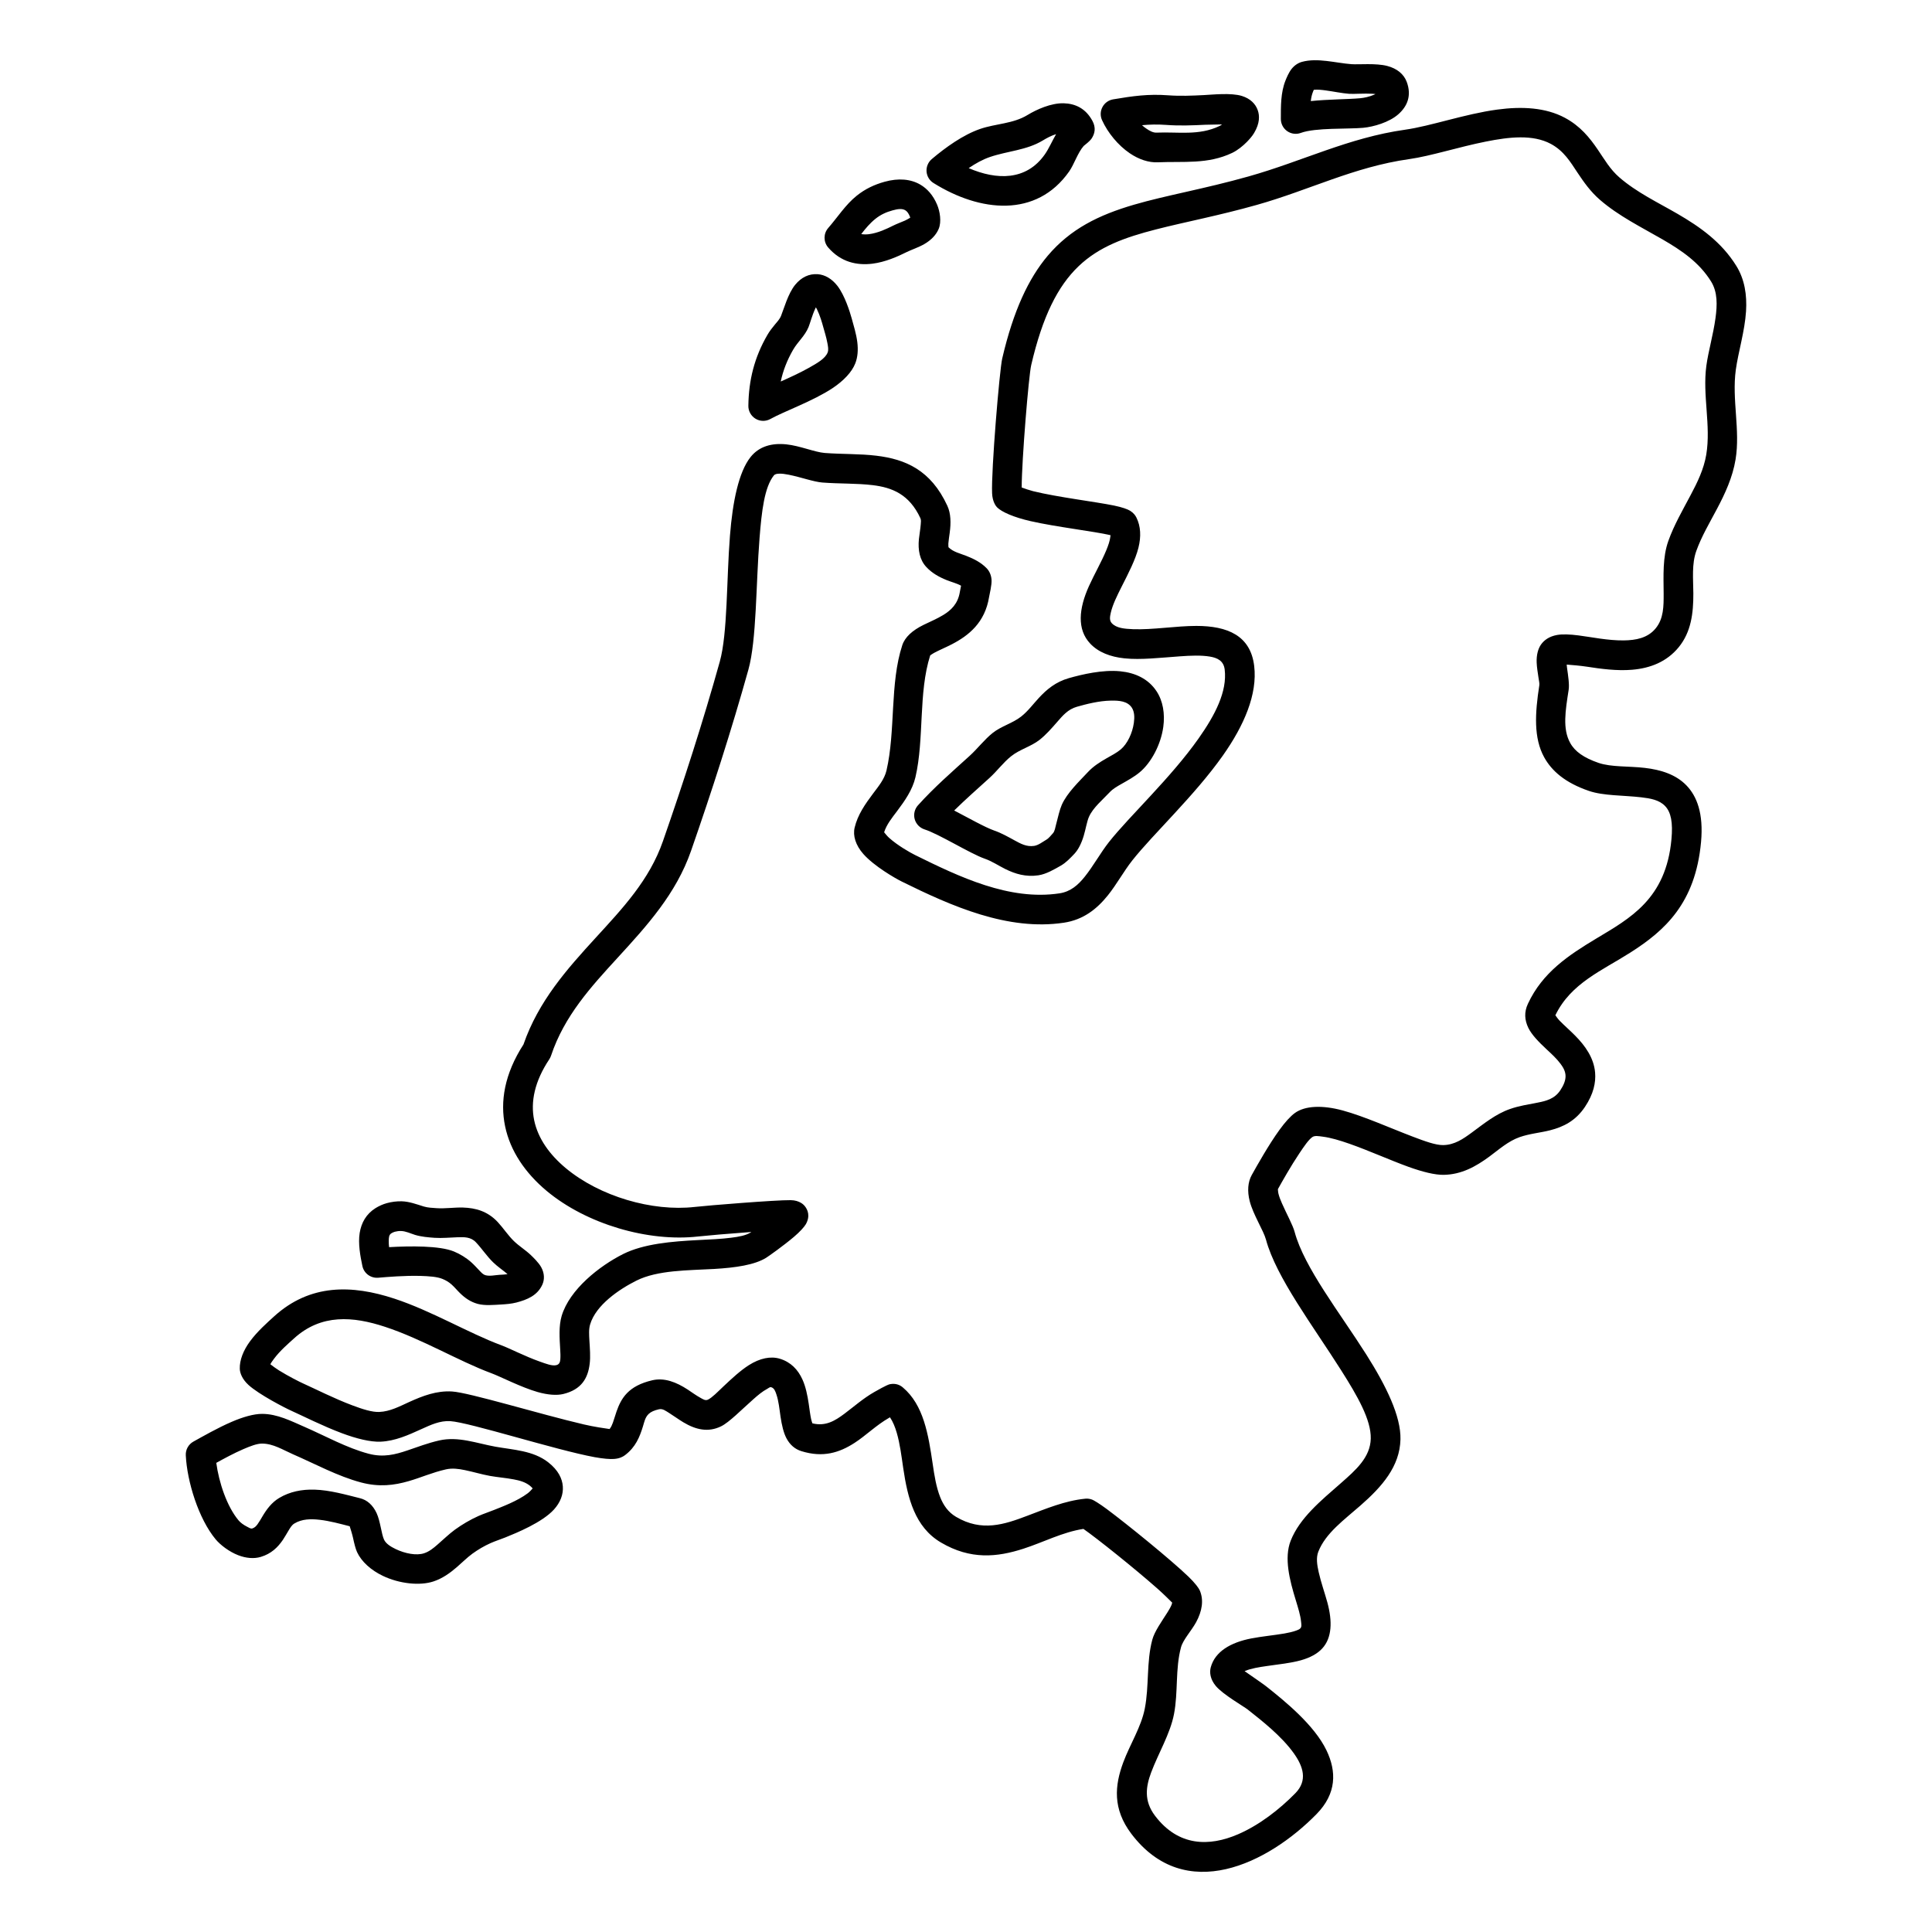<?xml version="1.0" encoding="UTF-8"?>
<!-- Uploaded to: SVG Repo, www.svgrepo.com, Generator: SVG Repo Mixer Tools -->
<svg fill="#000000" width="800px" height="800px" version="1.1" viewBox="144 144 512 512" xmlns="http://www.w3.org/2000/svg">
 <path d="m438.3 285.82c-0.012 0.148-0.031 0.297-0.051 0.453-0.137 1.094-0.539 2.262-1.043 3.484-1.277 3.098-3.207 6.426-4.625 9.574-2.676 5.934-3.238 11.461 0.355 15.25 2.137 2.254 5.273 3.496 9.062 3.887 4.32 0.453 9.633-0.176 14.66-0.531 2.863-0.207 5.609-0.324 7.941 0.059 2.047 0.336 3.68 1.133 3.957 3.438 0.699 5.824-2.551 12.062-6.891 18.223-7.406 10.52-18.309 20.574-23.793 27.512-2.25 2.856-4.102 6.297-6.414 9.18-1.703 2.125-3.68 3.945-6.691 4.398-13.293 2-26.527-4.367-38.277-10.164-1.23-0.609-4.586-2.488-6.898-4.574-0.461-0.422-1.012-1.102-1.289-1.445 0.648-2.066 2.066-3.801 3.394-5.562 2.106-2.805 4.113-5.656 4.902-9.023 2.371-10.145 0.746-22.375 3.914-32.293 0.18-0.129 0.66-0.465 0.996-0.648 1.355-0.738 3.051-1.43 4.75-2.305 4.438-2.301 8.77-5.727 9.859-12.527 0.129-0.746 0.75-3.227 0.652-4.574-0.109-1.406-0.691-2.43-1.328-3.07-1.469-1.504-3.336-2.461-5.356-3.246-1.633-0.652-3.453-1.016-4.731-2.293-0.012-0.18-0.051-0.691-0.031-1.004 0.07-0.914 0.238-1.891 0.363-2.863 0.336-2.551 0.324-5.059-0.629-7.113-4.387-9.508-11.129-12.352-18.832-13.277-4.34-0.531-9.023-0.371-13.688-0.727-2.609-0.207-6.606-1.918-10.156-2.281-3.816-0.395-7.203 0.5-9.484 3.375-3.129 3.934-4.746 11.805-5.453 20.84-0.934 11.848-0.602 25.84-2.695 33.367-4.418 15.852-9.652 32.059-15.066 47.578-3.582 10.312-10.727 17.848-17.77 25.543-7.656 8.355-15.223 16.855-19.188 28.328-5.059 7.836-6.231 15.164-4.871 21.68 1.367 6.594 5.383 12.426 11 17.121 10.598 8.848 26.961 13.578 40.117 12.094 1.93-0.219 8.305-0.77 14.152-1.199l-0.238 0.156c-1.258 0.777-3.051 1.113-5.117 1.367-2.625 0.344-5.637 0.461-8.746 0.621-6.988 0.352-14.426 0.973-19.898 3.707-6.238 3.141-14.188 9.359-16.285 16.414-0.785 2.656-0.559 5.836-0.383 8.828 0.059 0.934 0.098 1.848 0.031 2.684-0.07 0.68-0.227 1.309-1.066 1.516-1.109 0.266-2.703-0.352-4.438-0.973-3.848-1.359-7.981-3.504-10.105-4.289-8.598-3.18-18.52-9.133-28.387-12.371-11.199-3.68-22.309-3.984-31.891 4.742-1.676 1.527-4.43 3.957-6.348 6.574-1.754 2.383-2.785 4.961-2.707 7.301 0.031 1.082 0.629 2.727 2.305 4.262 2.762 2.527 9.711 6.109 11.332 6.828 3.18 1.43 8.453 4.106 13.434 5.965 3.836 1.438 7.539 2.352 10.242 2.242 3.848-0.168 7.344-1.75 10.824-3.336 2.441-1.102 4.871-2.273 7.648-2.106 5.055 0.305 27.953 7.656 38.266 9.547 2.273 0.41 4.066 0.559 5.156 0.469 1.367-0.098 2.305-0.559 2.875-1 2.824-2.129 3.887-4.824 4.742-7.578 0.375-1.191 0.57-2.43 1.543-3.356 0.594-0.562 1.469-0.945 2.727-1.23 0.984-0.234 1.832 0.461 2.746 1.023 1.238 0.777 2.469 1.684 3.699 2.422 3.238 1.945 6.555 2.773 10.027 1.062 2.144-1.055 5.305-4.312 8.543-7.176 1.207-1.082 2.438-2.094 3.648-2.734 0.402-0.215 0.719-0.551 1.074-0.441 0.816 0.246 1.082 1.051 1.355 1.848 0.633 1.82 0.828 3.996 1.113 5.945 0.336 2.254 0.809 4.289 1.566 5.727 0.922 1.742 2.25 2.891 3.965 3.422 5.773 1.793 10.094 0.387 14.078-2.184 2.992-1.926 5.738-4.691 9.113-6.621l0.285-0.168c0.809 1.211 1.359 2.609 1.793 4.094 0.855 2.922 1.25 6.168 1.719 9.379 1.184 8.02 3.102 15.633 9.98 19.699 7.879 4.652 14.938 3.894 21.875 1.652 5.254-1.691 10.391-4.41 15.898-5.246 3.594 2.5 13.473 10.402 19.555 15.766 1.66 1.465 3.324 3.129 3.973 3.777-0.039 0.168-0.098 0.395-0.156 0.543-0.266 0.648-0.648 1.309-1.062 1.969-1.594 2.516-3.465 5.106-4.055 7.301-1.594 5.941-0.805 12.191-1.988 18.242-0.941 4.879-3.953 9.535-5.707 14.27-2.281 6.141-2.852 12.316 2.125 18.91 14.281 18.875 36.273 7.883 49.094-5.203 5.352-5.453 5.324-11.309 2.629-16.906-3.211-6.68-10.992-13.008-15.98-16.953-0.602-0.484-3.75-2.668-5.719-4.027l0.129-0.047c1.633-0.68 3.688-1.004 5.816-1.309 3.137-0.445 6.383-0.789 8.973-1.516 2.441-0.68 4.398-1.742 5.668-3.141 2.598-2.832 2.707-7.211 1.348-12.211-0.699-2.547-1.691-5.312-2.293-8-0.434-1.938-0.727-3.816-0.098-5.43 1.938-4.941 6.867-8.453 11.176-12.242 5.68-4.969 10.422-10.332 10.59-17.527 0.148-6.098-3.731-14.07-9.043-22.465-7.008-11.066-16.473-23.094-19-32.5-0.492-1.84-2.098-4.703-3.356-7.566-0.387-0.855-0.719-1.723-0.926-2.539-0.109-0.414-0.148-1.102-0.156-1.23 1.141-2.047 3.422-6.121 5.707-9.516 1.258-1.887 2.43-3.582 3.394-4.269 0.648-0.473 1.633-0.277 2.793-0.129 2.098 0.266 4.535 0.996 7.113 1.898 5.168 1.82 10.824 4.371 15.59 6.094 3.746 1.348 7.043 2.172 9.367 2.125 4.723-0.09 8.473-2.195 12.035-4.805 2.586-1.906 5.035-4.133 8.086-5.195 2.707-0.941 5.5-1.148 8.059-1.809 3.562-0.914 6.75-2.5 9.23-6.199 2.285-3.426 2.914-6.445 2.688-9.113-0.324-3.816-2.57-7.043-5.324-9.809-1.379-1.398-2.863-2.668-4.055-3.898-0.422-0.434-0.934-1.141-1.152-1.457 4.106-8.52 12.441-11.875 19.887-16.629 9.074-5.773 17.23-13.039 18.719-29.281 0.699-7.617-1.121-12.156-3.859-15-2.766-2.871-6.711-4.152-11.059-4.652-4.223-0.5-8.855-0.168-12.25-1.328-3.887-1.34-6.269-3.019-7.508-5.285-2.078-3.75-1.262-8.551-0.406-14.082 0.219-1.395-0.125-3.688-0.441-5.891-0.031-0.238-0.059-0.512-0.078-0.789 1.336 0.098 3.57 0.285 5.324 0.551 3.746 0.582 8.02 1.16 12.023 0.816 4.762-0.402 9.141-2.074 12.328-5.961 3.309-4.047 3.906-9.035 3.887-14.262-0.027-3.824-0.461-7.793 0.789-11.273 1.387-3.867 3.512-7.422 5.43-11.051 2.215-4.172 4.184-8.434 4.969-13.176 1.289-7.793-1.012-15.852 0.062-23.754 0.637-4.656 2.379-10.227 2.715-15.527 0.266-4.312-0.355-8.453-2.59-12.047-3.894-6.266-9.523-10.262-15.555-13.766-5.266-3.051-10.844-5.688-15.422-9.66-2.481-2.148-3.973-4.805-5.676-7.293-2.223-3.277-4.703-6.328-8.777-8.512-5.078-2.715-11.355-3.059-17.938-2.164-8.543 1.152-17.625 4.379-24.414 5.332-14.969 2.117-27.129 8.336-41.438 12.371-11.828 3.336-21.902 5.016-30.414 7.508-9.289 2.715-16.816 6.394-22.859 13.547-5.039 5.984-9.074 14.477-12.035 27.199-0.727 3.16-2.941 29.727-2.684 35.699 0.086 2.223 0.992 3.414 1.309 3.738 1.246 1.262 4.516 2.668 8.816 3.652 6.906 1.574 16.922 2.715 21.254 3.738zm-79.008 235.38c-0.105-0.293-0.254-0.758-0.332-1.102-0.266-1.23-0.426-2.648-0.641-4.082-0.336-2.266-0.809-4.559-1.664-6.438-1.191-2.625-3.07-4.594-5.953-5.488-2.461-0.758-5.344-0.148-8.227 1.68-2.242 1.418-4.586 3.594-6.719 5.609-1.605 1.516-3.004 2.984-4.125 3.535-0.719 0.352-1.348-0.121-2.016-0.484-1.133-0.621-2.254-1.445-3.387-2.195-2.988-1.945-6.129-3.195-9.367-2.449-6.367 1.488-8.234 4.742-9.477 8.285-0.344 0.977-0.609 1.98-0.965 2.961-0.215 0.574-0.449 1.152-0.875 1.676-1.23-0.168-4.191-0.602-6.789-1.211-11.719-2.734-30.387-8.465-34.953-8.738-4.09-0.258-7.762 1.152-11.375 2.793-2.566 1.172-5.074 2.512-7.898 2.629-1.902 0.09-4.457-0.73-7.144-1.742-4.812-1.801-9.91-4.398-12.988-5.777-0.926-0.41-3.906-1.906-6.465-3.492-0.777-0.48-1.684-1.16-2.285-1.625 0.227-0.469 0.59-0.934 0.945-1.426 1.594-2.164 3.926-4.152 5.312-5.41 7.234-6.594 15.688-5.867 24.129-3.09 9.781 3.207 19.602 9.121 28.125 12.277 2.547 0.938 7.91 3.75 12.336 5.012 2.629 0.746 5.039 0.945 6.801 0.512 4.793-1.172 6.516-4.164 6.977-8 0.238-1.879 0.051-4.055-0.078-6.231-0.078-1.465-0.188-2.934 0.195-4.199 1.527-5.156 7.707-9.332 12.273-11.613 5.606-2.812 13.695-2.695 20.582-3.09 5.707-0.336 10.719-1.062 13.777-2.953 0.629-0.383 4.695-3.266 7.418-5.586 1.566-1.332 2.707-2.609 3.121-3.328 1.23-2.176 0.492-3.867-0.336-4.859-0.215-0.266-1.328-1.477-3.68-1.508-3.856-0.059-21.902 1.398-25.457 1.801-11.207 1.27-25.148-2.773-34.184-10.312-4.191-3.504-7.32-7.762-8.344-12.672-1.004-4.871 0.117-10.305 4.016-16.16 0.188-0.293 0.344-0.609 0.453-0.934 3.543-10.617 10.656-18.32 17.691-26.008 7.766-8.473 15.449-16.914 19.406-28.258 5.461-15.688 10.742-32.051 15.211-48.059 2.184-7.875 1.977-22.484 2.953-34.875 0.559-7.113 1.297-13.449 3.769-16.551 0.332-0.422 0.844-0.461 1.367-0.492 0.824-0.039 1.699 0.098 2.606 0.277 3.238 0.648 6.594 1.887 8.906 2.066 4.547 0.352 9.113 0.184 13.344 0.695 5.137 0.621 9.703 2.422 12.633 8.758 0.227 0.492 0.137 1.074 0.09 1.676-0.098 1.277-0.355 2.617-0.484 3.867-0.285 2.93 0.219 5.508 1.941 7.367 1.523 1.656 3.434 2.699 5.469 3.516 1.27 0.512 2.629 0.824 3.762 1.465-0.141 0.68-0.297 1.484-0.336 1.73-0.504 3.082-2.352 4.785-4.32 5.996-1.789 1.102-3.711 1.867-5.285 2.656-2.941 1.445-4.93 3.234-5.637 5.383-3.336 10.164-1.742 22.75-4.184 33.199-0.539 2.301-2.086 4.16-3.531 6.082-2.106 2.805-4.113 5.668-4.91 9.062-0.5 2.094 0.234 4.652 2.32 7.004 2.836 3.199 8.348 6.387 10.195 7.301 13.137 6.484 28.055 13.129 42.934 10.895 5.164-0.777 8.738-3.613 11.668-7.262 2.324-2.894 4.184-6.348 6.445-9.219 5.551-7.027 16.551-17.223 24.051-27.859 5.59-7.941 9.172-16.195 8.273-23.695-0.961-8.066-7.082-10.617-15.34-10.617-5.324 0-11.609 1.062-16.777 0.867-2.312-0.098-4.379-0.277-5.609-1.574-0.688-0.73-0.52-1.703-0.285-2.758 0.484-2.152 1.664-4.516 2.875-6.926 1.789-3.531 3.66-7.125 4.457-10.312 0.738-2.973 0.621-5.695-0.531-8.008-0.273-0.562-0.758-1.23-1.664-1.801-0.648-0.406-2.133-0.945-4.238-1.379-5.039-1.035-14.988-2.215-21.48-3.816-1.035-0.266-2.207-0.672-3.023-0.977 0.012-7.269 1.859-29.617 2.519-32.422 3-12.93 7.047-20.949 12.547-26.203 5.449-5.215 12.262-7.648 20.496-9.762 7.695-1.98 16.57-3.633 26.727-6.496 13.961-3.934 25.801-10.086 40.402-12.141 5.719-0.809 13.039-3.199 20.309-4.644 6.238-1.25 12.457-1.941 17.223 0.609 3.492 1.879 5.195 4.801 7.082 7.637 1.684 2.527 3.445 5.027 5.934 7.184 4.949 4.289 10.934 7.223 16.633 10.516 4.918 2.863 9.633 5.996 12.82 11.121 1.762 2.844 1.645 6.269 1.172 9.723-0.602 4.387-1.902 8.816-2.422 12.633-1.055 7.824 1.258 15.805-0.02 23.52-0.648 3.887-2.344 7.352-4.164 10.773-2.094 3.965-4.367 7.863-5.883 12.094-1.547 4.32-1.281 9.219-1.25 13.965 0.012 3.356 0.012 6.641-2.117 9.227-2.106 2.578-5.262 3.152-8.469 3.191-4.195 0.047-8.543-0.887-11.949-1.32-2.332-0.305-4.328-0.375-5.785-0.109-1.949 0.375-3.316 1.289-4.191 2.539-0.766 1.094-1.219 2.758-1.141 4.734 0.047 1.258 0.285 2.715 0.492 4.082 0.117 0.758 0.285 1.457 0.215 1.941-1.172 7.508-1.523 14 1.281 19.098 2.008 3.641 5.566 6.762 11.848 8.914 3.848 1.328 9.102 1.145 13.895 1.703 2.43 0.285 4.75 0.688 6.297 2.305 1.582 1.641 2.106 4.398 1.691 8.816-1.445 15.852-11.012 20.957-19.965 26.332-7.273 4.379-14.211 8.941-18.078 17.277-1.023 2.195-0.883 4.289 0.109 6.356 0.887 1.82 2.707 3.703 4.793 5.648 1.297 1.203 2.695 2.473 3.769 3.918 0.719 0.965 1.297 1.996 1.309 3.227 0.008 1.133-0.453 2.363-1.398 3.777-1.555 2.312-3.769 2.805-6.062 3.269-2.371 0.473-4.852 0.824-7.281 1.684-3.789 1.316-6.938 3.914-10.145 6.266-2.254 1.652-4.527 3.238-7.519 3.289-1.965 0.039-4.828-0.996-8.105-2.246-5.906-2.242-12.832-5.371-18.539-6.926-5.422-1.469-9.996-1.262-12.664 0.66-1.152 0.816-2.617 2.43-4.086 4.465-2.824 3.887-5.961 9.469-7.359 11.977-1.043 1.879-1.211 4.281-0.551 6.898 0.906 3.582 3.672 7.812 4.32 10.223 2.688 9.988 12.508 22.906 19.945 34.668 4.32 6.816 7.941 13.105 7.824 18.066-0.117 4.988-3.977 8.344-7.902 11.797-5.285 4.633-10.953 9.238-13.324 15.281-1.789 4.566-0.285 10.422 1.379 15.824 0.609 2.008 1.211 3.914 1.379 5.606 0.066 0.691 0.215 1.332-0.188 1.773-0.258 0.285-0.672 0.434-1.125 0.602-0.902 0.332-1.965 0.559-3.098 0.766-2.805 0.48-5.992 0.77-8.828 1.32-5.449 1.062-9.574 3.481-10.695 7.644-0.363 1.336-0.156 3.16 1.34 4.949 1.898 2.273 7.41 5.41 8.453 6.238 3.609 2.856 9.004 7.035 12.297 11.711 2.375 3.375 3.652 7.074 0.328 10.469-4.184 4.269-9.527 8.434-15.195 10.883-7.566 3.266-15.781 3.297-22-4.918-3.004-3.969-2.402-7.727-1.035-11.426 1.91-5.117 5.039-10.215 6.07-15.508 1.133-5.863 0.305-11.938 1.852-17.691 0.551-2.039 2.746-4.352 4.016-6.672 1.574-2.914 2.074-5.828 0.965-8.406-0.266-0.617-1.27-1.996-3.012-3.668-4.793-4.598-16.141-13.805-21.621-17.891-2.008-1.484-3.473-2.359-3.914-2.519-0.789-0.285-1.418-0.273-1.812-0.234-5.352 0.52-10.398 2.656-15.438 4.555-5.984 2.266-11.977 4.293-18.805 0.246-2.117-1.25-3.356-3.109-4.203-5.242-1.051-2.68-1.535-5.731-1.984-8.82-1.145-7.781-2.402-15.586-7.894-20.219-0.629-0.543-1.75-1.199-3.441-0.867-0.789 0.156-3.664 1.801-4.152 2.086-2.894 1.652-5.383 3.859-7.894 5.738-2.469 1.84-4.957 3.414-8.492 2.547zm-122.62 27.27c0.227 0.688 0.688 2.172 0.887 3.09 0.324 1.512 0.668 2.891 1.062 3.758 1.18 2.539 3.699 4.812 6.867 6.316 4.328 2.066 9.77 2.668 13.402 1.457 2.32-0.77 4.32-2.176 6.18-3.789 1.387-1.191 2.695-2.519 4.121-3.562 1.496-1.082 3.129-2.047 4.805-2.793 1.277-0.57 2.617-0.984 3.914-1.508 2.973-1.199 9.781-3.973 12.883-7.391 1.711-1.887 2.527-4.012 2.359-6.168-0.156-1.988-1.141-4.231-3.906-6.387-3.996-3.098-9.25-3.258-13.992-4.113-4.918-0.887-9.789-2.793-14.84-1.652-3.078 0.699-5.805 1.762-8.5 2.668-3.168 1.062-6.277 1.898-10.203 0.863-5.809-1.535-11.477-4.711-16.965-7.102-3.574-1.555-7.254-3.465-11.285-3.465-2.176-0.012-5.109 0.824-8.102 2.125-3.766 1.625-7.715 3.906-10.094 5.215-1.32 0.73-2.106 2.137-2.027 3.641 0.336 6.977 3.394 16.836 7.922 22.277 1.238 1.477 3.551 3.269 5.981 4.203 2.059 0.797 4.191 0.984 5.992 0.434 2.738-0.828 4.461-2.492 5.828-4.496 0.551-0.828 1.043-1.715 1.562-2.57 0.414-0.668 0.797-1.367 1.508-1.789 1.996-1.203 4.316-1.242 6.648-0.977 2.727 0.305 5.473 1.074 7.992 1.715zm48.492-10.027c-0.266 0.312-0.816 0.922-1.281 1.27-2.766 2.094-6.945 3.629-8.922 4.426-1.391 0.57-2.816 1.016-4.184 1.625-2.164 0.973-4.281 2.215-6.211 3.609-1.602 1.172-3.09 2.637-4.644 3.977-1.07 0.934-2.172 1.832-3.512 2.273-2.055 0.688-5.086 0.078-7.535-1.094-1.359-0.648-2.609-1.438-3.109-2.527-0.68-1.465-0.977-4.883-1.961-7.008-1.004-2.164-2.559-3.5-4.379-3.945-3.727-0.926-8.02-2.164-12.113-2.281-3.305-0.09-6.492 0.512-9.336 2.215-1.988 1.199-3.297 2.969-4.43 4.879-0.422 0.699-0.816 1.418-1.289 2.066-0.344 0.473-0.738 0.926-1.406 1.133-0.434 0.125-0.914-0.238-1.406-0.484-0.918-0.461-1.762-1.09-2.234-1.672-3.09-3.691-5.195-10.027-5.894-15.23 2.086-1.152 4.664-2.551 7.164-3.633 1.848-0.797 3.621-1.484 4.969-1.477 2.953 0 5.539 1.672 8.156 2.816 5.848 2.535 11.906 5.852 18.086 7.488 4.793 1.27 8.758 0.766 12.625-0.355 3.16-0.906 6.238-2.293 9.84-3.109 1.703-0.383 3.367-0.156 5.019 0.188 2.234 0.453 4.457 1.141 6.691 1.543 2.047 0.363 4.231 0.523 6.328 0.926 1.516 0.285 2.981 0.688 4.219 1.652 0.285 0.219 0.57 0.531 0.75 0.73zm-45.129-58.941c0.406 1.945 2.207 3.273 4.184 3.109 2.481-0.207 7.027-0.594 11.168-0.484 2.312 0.07 4.488 0.219 5.894 0.809 0.836 0.332 1.684 0.844 2.352 1.434 0.828 0.738 1.527 1.605 2.312 2.363 1.289 1.258 2.746 2.281 4.637 2.805 1.898 0.52 4.348 0.273 6.246 0.168 1.34-0.078 2.715-0.188 4.023-0.523 2.844-0.746 5.57-1.848 6.879-4.75 0.582-1.301 0.602-2.926-0.285-4.566-0.688-1.281-2.223-2.727-2.754-3.238-1.418-1.359-3.09-2.363-4.508-3.731-1.582-1.543-2.785-3.434-4.301-5.059-2.676-2.852-5.812-3.719-9.18-3.824-2.301-0.07-4.715 0.324-7.016 0.164-1.113-0.078-2.312-0.117-3.375-0.441-1.879-0.582-3.859-1.328-5.856-1.379-1.277-0.039-2.727 0.148-3.957 0.492-1.07 0.305-2.023 0.73-2.969 1.309-2.512 1.574-3.769 3.898-4.211 6.574-0.453 2.816 0.156 6.129 0.715 8.77zm38.465 2.144c-0.695 0.137-1.426 0.156-2.133 0.195-1.121 0.07-2.57 0.414-3.68 0.109-0.73-0.199-1.164-0.758-1.645-1.25-0.719-0.75-1.418-1.535-2.195-2.223-1.309-1.164-2.941-2.156-4.555-2.824-3.816-1.574-11.738-1.457-17.18-1.145-0.07-0.598-0.109-1.207-0.09-1.801 0.031-0.719 0.039-1.465 0.688-1.867 0.297-0.188 0.59-0.316 0.926-0.414 0.504-0.137 1.094-0.215 1.625-0.195 1.289 0.027 2.527 0.656 3.738 1.031 1.633 0.492 3.453 0.648 5.144 0.77 2.008 0.137 4.094-0.082 6.133-0.148 1.75-0.051 3.504-0.109 4.859 1.348 1.605 1.703 2.883 3.68 4.566 5.312 1.18 1.152 2.559 2.047 3.797 3.102zm108.78-124.24c-0.895 0.996-1.227 2.371-0.883 3.66 0.352 1.289 1.328 2.312 2.598 2.727 3.867 1.23 12.094 6.414 15.961 7.766 1.945 0.676 3.66 1.848 5.461 2.742 2.637 1.301 5.422 2.148 8.758 1.664 2.086-0.305 4.258-1.594 5.981-2.578 1.379-0.797 2.512-2.008 3.582-3.137 1.043-1.105 1.879-2.816 2.461-4.766 0.531-1.762 0.836-3.766 1.387-5.016 1.074-2.434 3.691-4.586 5.473-6.496 0.863-0.934 2.008-1.574 3.137-2.215 1.695-0.965 3.406-1.898 4.852-3.109 3.051-2.547 5.59-7.32 6.238-12.023 0.473-3.484-0.086-6.879-1.801-9.457-2.164-3.277-5.637-4.879-9.621-5.273-4.637-0.461-10.039 0.805-13.641 1.828-3.422 0.984-5.812 2.945-7.93 5.246-1.516 1.633-2.856 3.484-4.676 4.922-2.293 1.801-5.273 2.527-7.574 4.367-2.234 1.793-3.977 4.144-6.094 6.062-4.723 4.289-9.387 8.332-13.668 13.086zm9.586 1.387c3.031-2.981 6.199-5.754 9.379-8.648 1.996-1.809 3.609-4.055 5.715-5.734 2.285-1.832 5.246-2.551 7.519-4.332 1.789-1.418 3.238-3.098 4.684-4.754 1.445-1.652 2.832-3.344 5.215-4.023 2.422-0.688 5.816-1.582 9.043-1.633 2.184-0.039 4.359 0.129 5.512 1.852 0.719 1.09 0.758 2.566 0.551 4.031-0.375 2.738-1.715 5.57-3.484 7.059-1.094 0.914-2.422 1.582-3.699 2.312-1.832 1.043-3.594 2.172-5.008 3.699-2.324 2.488-5.504 5.488-6.91 8.668-0.57 1.289-0.992 3.219-1.484 5.098-0.246 0.945-0.375 1.918-0.867 2.441-0.559 0.59-1.062 1.316-1.789 1.73-0.945 0.539-2.047 1.445-3.199 1.613-2.027 0.297-3.59-0.609-5.176-1.465-1.723-0.938-3.445-1.93-5.324-2.578-2.519-0.879-6.859-3.356-10.676-5.336zm-54.543-107.25c-0.02 1.406 0.719 2.715 1.93 3.441 1.211 0.719 2.703 0.73 3.934 0.039 3.543-1.984 11.328-4.75 16.473-8.176 2.941-1.969 5.09-4.242 5.992-6.531 0.66-1.656 0.797-3.613 0.543-5.641-0.266-2.195-0.996-4.488-1.465-6.227-0.523-1.891-1.863-6.16-3.789-8.672-1.477-1.906-3.328-2.969-5.215-3.109-2.344-0.176-4.371 0.836-5.973 2.777-1.93 2.34-3.082 6.602-3.762 8.246-0.383 0.934-1.043 1.613-1.652 2.34-0.707 0.855-1.398 1.73-1.977 2.734-3.434 5.934-4.949 11.918-5.039 18.777zm17.898-26.098c0.109 0.188 0.219 0.375 0.297 0.543 0.805 1.66 1.348 3.551 1.613 4.535 0.332 1.23 0.844 2.785 1.129 4.348 0.168 0.906 0.367 1.812 0.07 2.551-0.629 1.613-2.773 2.824-5.086 4.121-2.332 1.301-4.93 2.492-7.34 3.562 0.617-2.902 1.691-5.656 3.273-8.402 1.25-2.164 3.121-3.652 4.094-6.023 0.406-0.984 0.945-3.117 1.82-4.977 0.031-0.078 0.082-0.168 0.129-0.258zm3.277-21.035c-1.301 1.473-1.309 3.688-0.02 5.176 3.383 3.906 7.617 4.801 11.758 4.289 3.375-0.422 6.672-1.891 9.016-3.062 1.27-0.629 3.156-1.238 4.691-2.125 1.773-1.023 3.141-2.398 3.828-4.055 0.777-1.879 0.324-4.613-0.422-6.383-1.082-2.559-2.637-4.254-4.438-5.316-2.57-1.504-5.809-1.781-9.477-0.766-2.734 0.758-5.137 1.898-7.379 3.688-2.984 2.383-5.059 5.699-7.559 8.555zm21.727-2.727c-0.375 0.234-0.965 0.578-1.367 0.758-1.133 0.492-2.266 0.902-3.109 1.328-1.703 0.844-4.043 1.988-6.484 2.293-0.68 0.078-1.359 0.086-2.027-0.031 1.121-1.457 2.301-2.871 3.738-4.023 1.379-1.113 2.863-1.793 4.555-2.254 1.309-0.355 2.473-0.57 3.387-0.031 0.52 0.309 0.867 0.859 1.18 1.586 0.039 0.09 0.078 0.234 0.129 0.375zm45.973-19.012c0.297-0.227 1.613-1.281 2.008-1.84 1.043-1.488 1.211-3.07 0.324-4.754-1.801-3.375-4.594-4.633-7.676-4.711-3.305-0.07-7.106 1.621-9.562 3.117-3.82 2.332-8.395 2.262-12.527 3.68-4.535 1.555-9.219 4.93-12.84 8-0.957 0.816-1.469 2.039-1.379 3.289 0.09 1.246 0.777 2.391 1.84 3.047 12.34 7.715 27.277 9.309 35.957-3.066 1.309-1.871 2.289-5.012 3.856-6.762zm-7.32-3.121c-1.043 1.812-1.957 3.906-2.981 5.356-4.93 7.035-12.785 6.836-20.184 3.648 1.801-1.23 3.711-2.293 5.609-2.941 4.664-1.602 9.75-1.781 14.062-4.406 0.941-0.574 2.191-1.262 3.492-1.656zm15.105-9.219c-1.203 0.207-2.246 0.953-2.816 2.035-0.582 1.074-0.621 2.356-0.117 3.465 1.523 3.375 4.289 6.703 7.34 8.777 2.422 1.652 5.047 2.512 7.438 2.402 6.859-0.297 13.246 0.59 19.73-2.5 1.398-0.668 2.856-1.852 3.918-2.941 0.688-0.719 1.375-1.477 1.887-2.344 1.535-2.586 1.457-4.594 0.957-6.012-0.602-1.723-2-3.09-4.184-3.777-2.863-0.906-7.961-0.336-10.074-0.238-3.199 0.16-6.258 0.297-9.469 0.059-5.301-0.391-9.375 0.188-14.609 1.074zm44.457 5.195c0 1.289 0.629 2.488 1.68 3.227 1.062 0.738 2.414 0.918 3.621 0.465 3.859-1.418 12.438-0.977 16.512-1.348 2.758-0.258 6.891-1.457 9.289-3.562 2.441-2.137 3.613-5 2.246-8.641-0.758-2.008-2.539-3.512-5.156-4.191-3.012-0.789-7.598-0.324-9.508-0.473-4.172-0.316-8.973-1.742-13.098-0.609-0.992 0.273-1.977 0.906-2.754 1.887-0.746 0.945-1.328 2.363-1.613 3.082-1.27 3.18-1.219 6.801-1.219 10.164zm-15.59 1.445c-0.223 0.168-0.449 0.328-0.688 0.434-5.461 2.609-10.891 1.496-16.68 1.742-0.875 0.039-1.781-0.441-2.664-1.051-0.406-0.266-0.797-0.582-1.172-0.918 2.027-0.188 4.062-0.246 6.367-0.078 3.543 0.266 6.906 0.137 10.43-0.039 0.797-0.027 2.727-0.07 4.406-0.09zm40.66-8.047c-0.109 0.059-0.227 0.117-0.344 0.168-1.219 0.539-2.609 0.836-3.652 0.934-3.117 0.297-8.598 0.285-13.137 0.758 0.09-0.855 0.27-1.703 0.594-2.508l0.207-0.484c1.031-0.098 2.125 0.031 3.215 0.176 2.086 0.289 4.172 0.738 6.121 0.887 1.289 0.098 3.859-0.137 6.258-0.008 0.219 0.008 0.473 0.039 0.738 0.078z" fill-rule="evenodd"/>
</svg>
